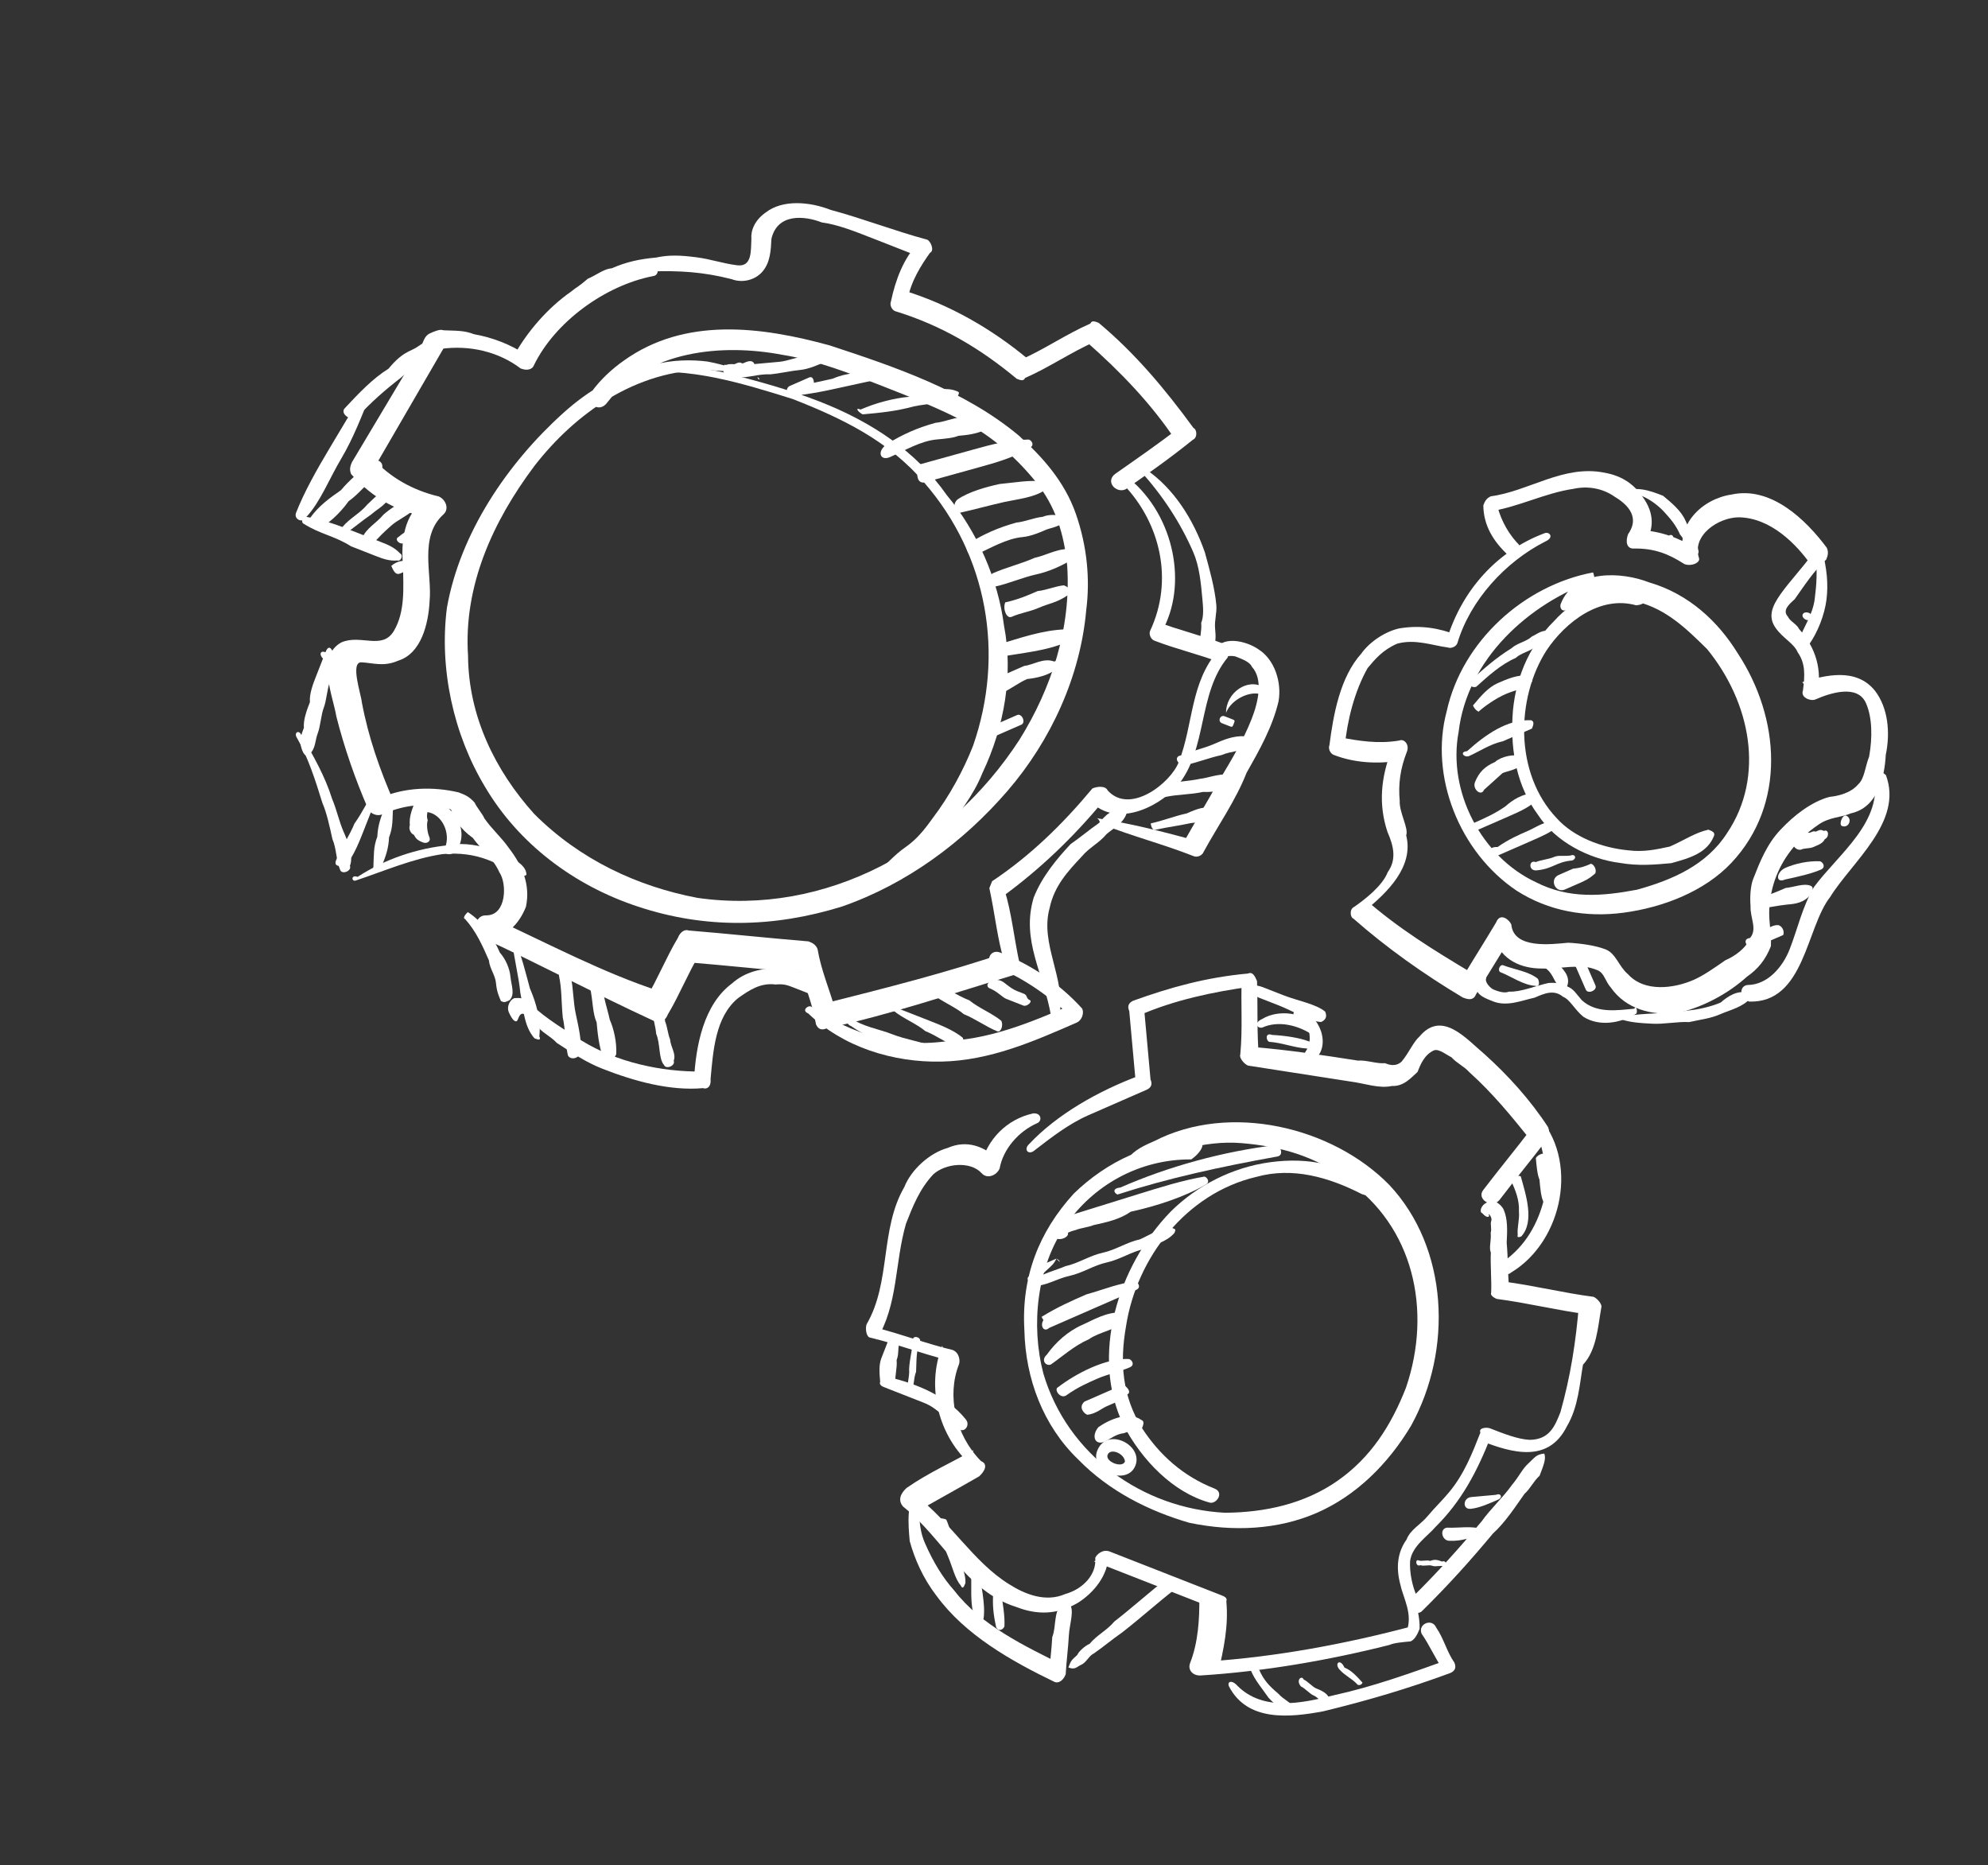 <svg width="113" height="106" viewBox="0 0 113 106" fill="none" xmlns="http://www.w3.org/2000/svg">
<rect x="0" y="0" width="113" height="106" fill="#333333" stroke="none"/>
<path d="M45.943 57.598C47.924 59.51 50.762 60.394 53.514 60.334C56.267 60.275 58.736 59.195 61.206 58.115C61.48 57.995 61.635 57.601 61.515 57.326C60.246 55.92 58.626 54.831 56.851 54.136C56.259 53.904 55.95 54.693 56.542 54.925C58.12 55.542 59.543 56.554 60.889 57.764C60.966 57.566 61.043 57.369 61.198 56.975C59.002 57.935 56.533 59.014 53.977 59.151C51.071 59.605 48.43 58.798 46.098 57.203C45.901 57.126 45.549 57.443 45.943 57.598Z" fill="white"/>
<path d="M48.389 58.323C49.1 58.829 49.889 59.138 50.678 59.447C51.467 59.756 52.333 59.867 53.078 59.705C53.276 59.782 53.156 59.507 53.156 59.507C52.367 59.198 51.501 59.087 50.712 58.778C49.923 58.469 49.057 58.358 48.346 57.851C48.149 57.774 47.994 58.169 48.389 58.323Z" fill="white"/>
<path d="M50.783 57.436C51.297 57.865 52.086 58.174 52.6 58.603C53.192 58.834 53.904 59.34 54.495 59.572C54.693 59.649 54.847 59.255 54.727 58.98C54.212 58.551 53.424 58.243 52.832 58.011C52.043 57.702 51.452 57.471 50.663 57.162C50.74 56.965 50.586 57.359 50.783 57.436Z" fill="white"/>
<path d="M52.977 56.477C53.491 56.906 54.28 57.215 54.794 57.643C55.386 57.875 56.097 58.381 56.689 58.613C56.886 58.69 57.041 58.295 56.921 58.021C56.406 57.592 55.618 57.283 55.103 56.855C54.314 56.546 53.8 56.117 53.011 55.808C52.934 56.005 52.78 56.4 52.977 56.477Z" fill="white"/>
<path d="M56.278 56.181C56.672 56.336 56.989 56.687 57.187 56.764C57.384 56.842 57.581 56.919 57.581 56.919C57.778 56.996 57.975 57.073 58.172 57.151C58.37 57.228 58.721 56.91 58.524 56.833C58.327 56.756 58.404 56.559 58.207 56.482C58.01 56.404 57.813 56.327 57.813 56.327C57.418 56.173 57.101 55.821 56.904 55.744C56.312 55.512 55.883 56.027 56.278 56.181Z" fill="white"/>
<path d="M21.39 44.793C20.884 45.505 20.653 46.096 20.147 46.808C19.915 47.4 19.332 48.308 19.1 48.9C18.946 49.294 19.417 49.252 19.692 49.132C20.121 48.617 20.43 47.828 20.738 47.039C21.047 46.251 21.279 45.659 21.588 44.87C21.588 44.87 21.588 44.87 21.39 44.793Z" fill="white"/>
<path d="M43.045 21.43C42.256 21.122 41.27 20.736 40.207 20.547C39.341 20.435 38.2 20.443 37.18 20.726C35.216 21.095 33.416 22.209 32.009 23.478C28.845 26.332 26.16 30.285 25.404 34.537C24.958 38.001 25.772 41.731 27.563 44.707C29.475 47.957 32.638 50.333 36.265 51.526C40.089 52.795 43.982 52.728 47.866 51.519C51.554 50.234 54.761 47.851 57.257 44.962C59.753 42.073 61.417 38.403 61.743 34.665C61.967 32.933 61.795 31.046 61.153 29.203C60.51 27.359 59.241 25.953 57.895 24.743C54.809 22.17 50.788 20.823 47.161 19.631C43.26 18.558 38.93 18 35.448 20.503C34.822 20.94 34.119 21.575 33.613 22.286C33.184 22.8 34.016 23.581 34.522 22.869C36.82 19.903 41.065 19.518 44.451 20.162C46.381 20.462 48.353 21.234 50.127 21.929C51.705 22.547 53.48 23.242 54.98 24.057C56.48 24.872 57.827 26.081 58.898 27.41C59.97 28.739 60.492 30.309 60.663 32.195C60.886 35.693 59.77 39.123 57.943 42.047C53.938 48.211 46.966 52.077 39.644 51.029C36.257 50.385 32.981 48.876 30.367 46.26C28.146 43.798 26.63 40.703 26.604 37.282C26.339 33.311 28.004 29.642 30.379 26.478C32.678 23.512 36.16 21.009 40.25 21.018C41.116 21.13 42.059 21.044 43.045 21.43C43.165 21.705 43.242 21.508 43.045 21.43Z" fill="white"/>
<path d="M36.082 21.209C39.186 20.833 42.221 21.794 45.059 22.678C47.82 23.759 50.504 25.037 52.527 27.421C56.136 31.563 57.121 37.179 55.31 42.384C54.77 43.764 53.955 45.265 53.02 46.491C52.514 47.202 52.085 47.717 51.459 48.154C50.833 48.591 50.404 49.105 49.701 49.74C49.35 50.057 49.864 50.486 50.138 50.366C51.433 49.963 52.642 48.617 53.5 47.588C54.435 46.362 55.37 45.136 55.833 43.953C57.111 41.27 57.601 38.277 57.07 35.568C56.736 32.935 55.536 30.191 53.83 28.158C52.081 25.654 49.552 23.982 46.594 22.824C44.819 22.129 42.967 21.631 41.312 21.211C39.658 20.79 37.848 20.764 36.082 21.209C35.885 21.132 35.765 20.858 36.082 21.209Z" fill="white"/>
<path d="M42.213 20.657C41.938 20.777 41.544 20.622 41.27 20.742C41.072 20.665 41.192 20.94 41.115 21.137C41.235 21.411 41.707 21.368 41.904 21.446C42.573 21.48 43.121 21.24 43.79 21.275C44.262 21.232 45.008 21.069 45.48 21.026C45.951 20.983 46.5 20.744 47.049 20.503C47.126 20.306 47.203 20.109 47.006 20.032C46.534 20.075 46.26 20.195 45.788 20.237C45.317 20.28 44.768 20.52 44.296 20.563C43.825 20.606 43.353 20.648 42.882 20.691C42.761 20.417 42.487 20.537 42.213 20.657C42.016 20.58 42.016 20.58 41.741 20.7L41.467 20.82C41.389 21.017 41.587 21.094 41.587 21.094L41.784 21.171L42.058 21.051C42.607 20.811 42.487 20.537 42.213 20.657Z" fill="white"/>
<path d="M45.992 21.454C45.718 21.574 45.443 21.694 44.895 21.934C44.62 22.054 44.663 22.526 45.135 22.483C46.078 22.398 46.824 22.235 47.57 22.072C48.316 21.909 49.062 21.747 49.808 21.584C50.082 21.464 49.962 21.189 49.765 21.112C48.822 21.198 48.153 21.163 47.33 21.523C46.584 21.686 45.838 21.849 45.092 22.012C45.212 22.286 45.409 22.363 45.332 22.56C45.606 22.44 45.88 22.32 46.232 22.003C46.309 21.806 46.267 21.334 45.992 21.454Z" fill="white"/>
<path d="M49.039 23.549C49.983 23.464 50.926 23.378 51.946 23.096C52.692 22.933 53.833 22.924 54.459 22.487C54.536 22.29 54.536 22.29 54.339 22.213C53.55 21.904 52.452 22.384 51.706 22.547C50.763 22.632 49.743 22.915 48.919 23.275C48.525 23.121 48.842 23.472 49.039 23.549Z" fill="white"/>
<path d="M50.589 25.977C51.413 25.617 52.313 25.06 53.256 24.975C53.728 24.932 54.199 24.889 54.474 24.769C54.945 24.726 55.417 24.684 55.966 24.444C56.24 24.324 56.197 23.852 56 23.775C55.606 23.62 54.937 23.586 54.663 23.706C54.191 23.749 53.642 23.989 53.171 24.031C52.15 24.314 51.327 24.674 50.426 25.231C49.8 25.669 50.041 26.217 50.589 25.977Z" fill="white"/>
<path d="M52.524 27.424C53.545 27.141 54.565 26.858 55.586 26.575C56.606 26.293 57.627 26.01 58.527 25.453C58.801 25.333 58.681 25.058 58.484 24.981C57.344 24.989 56.323 25.272 55.303 25.555C54.282 25.838 53.262 26.12 52.242 26.403C52.087 26.798 52.053 27.466 52.524 27.424Z" fill="white"/>
<path d="M54.584 29.136C55.33 28.974 56.351 28.691 57.097 28.528C57.843 28.365 58.786 28.28 59.412 27.843C59.687 27.723 59.566 27.448 59.369 27.371C58.503 27.259 57.757 27.422 56.814 27.508C56.068 27.67 55.048 27.953 54.422 28.39C54.07 28.707 54.31 29.256 54.584 29.136Z" fill="white"/>
<path d="M55.468 31.525C56.291 31.165 57.191 30.608 58.135 30.522C58.606 30.479 59.155 30.239 59.429 30.119C59.704 29.999 60.175 29.957 60.527 29.639C60.604 29.442 60.604 29.442 60.407 29.365C60.013 29.211 59.541 29.253 59.267 29.373C58.795 29.416 58.246 29.656 57.775 29.699C56.754 29.982 55.931 30.342 55.03 30.899C54.756 31.019 55.116 31.842 55.468 31.525Z" fill="white"/>
<path d="M56.58 33.333C57.326 33.17 58.15 32.81 58.895 32.647C59.642 32.484 60.465 32.124 61.091 31.687C61.168 31.49 61.245 31.293 61.048 31.216C60.182 31.104 59.556 31.541 58.81 31.704C57.987 32.064 57.241 32.227 56.417 32.587C55.791 33.024 56.229 33.65 56.58 33.333Z" fill="white"/>
<path d="M57.498 35.058C58.047 34.818 58.519 34.775 59.067 34.535C59.616 34.295 60.088 34.252 60.714 33.815C60.988 33.695 60.868 33.421 60.474 33.266C60.002 33.309 59.453 33.549 58.982 33.592C58.433 33.832 57.884 34.072 57.138 34.235C56.984 34.629 57.224 35.178 57.498 35.058Z" fill="white"/>
<path d="M57.319 37.253C58.537 37.048 59.952 36.919 61.127 36.242C61.401 36.122 61.281 35.848 61.084 35.771C59.746 35.702 58.452 36.105 57.157 36.507C56.685 36.55 56.574 37.416 57.319 37.253Z" fill="white"/>
<path d="M56.94 39.388C57.488 39.148 57.84 38.83 58.389 38.59C58.86 38.548 59.606 38.385 59.958 38.068C60.232 37.948 60.19 37.476 59.915 37.596C59.324 37.364 58.698 37.801 58.226 37.844C57.677 38.084 57.128 38.324 56.58 38.564C56.228 38.881 56.665 39.508 56.94 39.388Z" fill="white"/>
<path d="M56.406 41.907C56.681 41.787 56.955 41.667 57.23 41.547C57.504 41.427 57.778 41.307 58.053 41.187C58.327 41.067 58.087 40.519 57.813 40.639C57.538 40.759 57.264 40.879 56.99 40.999C56.715 41.119 56.441 41.239 56.166 41.358C55.695 41.401 55.935 41.95 56.406 41.907Z" fill="white"/>
<path d="M32.626 16.678C33.097 16.635 33.294 16.712 33.646 16.395C33.92 16.275 34.469 16.035 34.744 15.915C35.49 15.752 36.236 15.589 36.982 15.427C38.594 15.375 39.931 15.444 41.586 15.865C42.178 16.096 42.924 15.934 43.353 15.419C43.782 14.905 43.816 14.236 43.85 13.567C44.194 12.11 45.728 12.256 46.715 12.642C47.581 12.753 48.566 13.139 49.552 13.525C50.341 13.834 51.327 14.22 52.313 14.607C52.193 14.332 52.073 14.058 52.151 13.86C51.37 14.692 50.907 15.875 50.641 17.136C50.563 17.333 50.684 17.607 50.881 17.684C53.522 18.491 55.733 19.812 57.791 21.527C57.988 21.604 58.185 21.682 58.263 21.484C59.635 20.884 60.887 20.01 62.259 19.41C62.062 19.333 61.864 19.256 61.787 19.453C63.648 21.091 65.431 22.926 66.862 25.079C66.939 24.882 66.819 24.607 66.897 24.41C65.919 25.164 64.667 26.039 63.415 26.913C62.789 27.35 63.423 28.053 63.972 27.814C65.224 26.939 66.476 26.065 67.805 24.993C68.08 24.873 68.037 24.402 67.84 24.325C66.211 22.095 64.505 20.062 62.448 18.347C62.25 18.27 62.053 18.192 61.976 18.39C60.604 18.99 59.352 19.864 57.98 20.464C58.177 20.541 58.374 20.618 58.451 20.421C56.394 18.706 53.985 17.308 51.344 16.501C51.464 16.776 51.661 16.853 51.584 17.05C51.773 15.987 52.356 15.078 52.862 14.367C53.136 14.246 52.897 13.698 52.699 13.62C50.847 13.123 49.072 12.428 47.221 11.93C46.037 11.467 44.502 11.321 43.525 12.075C42.899 12.512 42.667 13.104 42.71 13.576C42.675 14.244 42.761 15.188 41.895 15.076C41.029 14.964 40.438 14.733 39.572 14.621C38.706 14.509 38.037 14.475 37.291 14.638C36.347 14.723 35.601 14.886 34.778 15.246C34.307 15.289 33.955 15.606 33.406 15.846C33.054 16.163 32.78 16.283 32.626 16.678C32.548 16.875 32.428 16.6 32.626 16.678Z" fill="white"/>
<path d="M63.855 27.533C65.955 29.72 66.727 32.978 65.371 35.859C65.294 36.056 65.414 36.331 65.611 36.408C66.794 36.871 68.252 37.215 69.435 37.678C69.315 37.403 69.392 37.206 69.272 36.932C67.634 38.792 67.848 41.15 66.999 43.319C66.536 44.502 64.229 46.328 62.96 44.922C62.84 44.648 62.368 44.69 62.094 44.81C60.379 46.868 58.543 48.651 56.391 50.083C56.314 50.28 56.236 50.477 56.236 50.477C56.562 51.969 56.69 53.384 57.093 54.679C57.17 54.481 57.247 54.284 57.325 54.087C53.912 55.252 50.379 56.144 46.846 57.035C47.043 57.112 47.24 57.189 47.438 57.266C47.155 56.246 46.675 55.148 46.469 53.931C46.349 53.656 46.152 53.579 45.955 53.502C43.751 53.321 41.35 53.063 39.147 52.883C38.95 52.806 38.675 52.926 38.521 53.32C37.86 54.426 37.397 55.609 36.737 56.715C37.011 56.595 37.285 56.475 37.56 56.355C34.328 55.317 31.13 53.61 27.854 52.1C27.7 52.495 27.743 52.966 27.588 53.361C28.729 53.352 29.509 52.521 29.895 51.535C30.161 50.275 29.681 49.177 28.927 48.199C28.49 47.573 27.975 47.144 27.538 46.518C27.418 46.244 27.101 45.892 26.981 45.618C26.664 45.266 26.467 45.189 26.072 45.035C24.615 44.691 23.003 44.742 21.631 45.342C21.828 45.42 22.222 45.574 22.419 45.651C21.579 43.73 20.937 41.887 20.569 39.923C20.526 39.452 19.883 37.608 20.552 37.642C21.221 37.677 21.812 37.908 22.635 37.548C23.93 37.146 24.351 35.491 24.42 34.153C24.566 32.618 23.803 30.5 25.209 29.232C25.561 28.915 25.321 28.366 24.927 28.211C23.469 27.868 22.166 27.13 21.214 26.075C21.137 26.273 21.257 26.547 21.18 26.744C22.578 24.335 23.976 21.926 25.374 19.517C25.297 19.714 25.1 19.637 25.023 19.834C26.712 19.586 28.367 20.006 29.593 20.941C29.987 21.095 30.262 20.975 30.339 20.778C31.54 18.292 34.395 16.226 37.105 15.695C37.577 15.652 37.414 14.906 36.942 14.949C35.253 15.197 33.761 15.523 32.432 16.594C31.18 17.469 29.97 18.814 29.155 20.315C29.43 20.195 29.704 20.075 29.901 20.152C28.993 19.569 28.007 19.183 26.944 18.994C26.352 18.762 25.88 18.805 25.212 18.771C25.014 18.694 24.74 18.814 24.465 18.933C24.191 19.053 24.114 19.251 23.959 19.645C22.639 21.857 21.318 24.069 19.997 26.281C19.919 26.478 19.842 26.675 19.962 26.95C21.231 28.356 22.731 29.171 24.463 29.394C24.343 29.12 24.301 28.648 24.181 28.374C22.929 29.248 22.782 30.783 22.911 32.198C22.919 33.338 23.047 34.753 22.387 35.859C21.727 36.965 20.501 36.03 19.403 36.51C17.954 37.307 18.914 39.503 19.119 40.72C19.565 42.487 20.207 44.33 20.927 45.977C21.047 46.251 21.442 46.406 21.716 46.286C23.088 45.686 24.503 45.557 25.883 46.098C25.686 46.021 25.764 45.823 25.566 45.746C25.729 46.492 26.166 47.118 26.878 47.624C27.315 48.25 28.026 48.756 28.387 49.58C28.824 50.206 28.798 52.015 27.657 52.023C26.988 51.989 26.877 52.855 27.391 53.284C30.666 54.793 33.864 56.5 37.139 58.01C37.534 58.164 37.808 58.044 37.963 57.65C38.623 56.544 39.086 55.361 39.747 54.255C39.472 54.375 39.395 54.572 39.121 54.692C41.324 54.873 43.725 55.13 45.929 55.311C45.732 55.234 45.534 55.156 45.414 54.882C45.697 55.903 46.177 57 46.383 58.218C46.503 58.492 46.7 58.569 46.974 58.449C50.704 57.636 54.117 56.47 57.727 55.382C58.002 55.262 58.079 55.065 57.959 54.79C57.633 53.298 57.505 51.883 57.102 50.589C57.025 50.786 56.948 50.983 56.948 50.983C59.178 49.354 61.013 47.571 62.728 45.514C62.531 45.436 62.257 45.556 61.862 45.402C63.251 47.083 65.721 46.003 66.93 44.657C68.645 42.599 68.071 39.418 69.787 37.361C69.864 37.163 69.821 36.692 69.624 36.615C68.441 36.151 66.983 35.808 65.8 35.345C65.92 35.619 66.04 35.894 66.04 35.894C67.515 33.287 66.779 29.36 64.207 27.216C63.889 26.864 63.461 27.379 63.855 27.533Z" fill="white"/>
<path d="M24.703 19.484C24.112 19.252 23.957 19.647 23.408 19.887C22.86 20.127 22.508 20.444 22.079 20.958C21.179 21.515 20.398 22.347 19.618 23.179C19.266 23.496 19.978 24.002 20.329 23.685C21.11 22.853 21.813 22.219 22.791 21.464C23.142 21.147 23.494 20.83 24.043 20.59C24.197 20.195 24.669 20.153 24.703 19.484Z" fill="white"/>
<path d="M21.136 26.274C20.51 26.711 19.806 27.346 19.378 27.86C18.752 28.297 18.126 28.735 17.62 29.446C17.542 29.643 17.585 30.115 18.057 30.072C18.606 29.832 19.309 29.198 19.815 28.486C20.441 28.049 20.947 27.337 21.573 26.9C22.002 26.386 21.487 25.957 21.136 26.274Z" fill="white"/>
<path d="M20.67 22.232C20.01 23.338 19.349 24.444 18.689 25.55C18.028 26.656 17.291 27.959 16.828 29.142C16.673 29.537 17.265 29.768 17.419 29.374C18.2 28.542 18.74 27.162 19.401 26.056C20.061 24.95 20.601 23.57 21.065 22.386C21.142 22.189 20.825 21.837 20.67 22.232Z" fill="white"/>
<path d="M17.266 29.769C18.175 30.352 19.041 30.464 19.95 31.047C20.344 31.202 20.739 31.356 21.33 31.588C21.725 31.742 22.119 31.897 22.591 31.854C22.788 31.931 22.942 31.537 22.745 31.459C22.428 31.108 22.034 30.953 21.639 30.799C21.245 30.645 20.85 30.49 20.259 30.259C19.273 29.872 18.484 29.564 17.421 29.375C17.224 29.297 17.069 29.692 17.266 29.769Z" fill="white"/>
<path d="M22.756 32.59C23.03 32.47 23.305 32.35 23.502 32.428C23.699 32.505 23.819 32.779 24.016 32.856C24.213 32.934 24.213 32.934 24.291 32.736C24.445 32.342 23.854 32.11 23.459 31.956C23.065 31.802 22.593 31.844 22.241 32.161C22.361 32.436 22.482 32.71 22.756 32.59Z" fill="white"/>
<path d="M18.5 37.069L18.191 37.858C18.114 38.056 18.036 38.253 17.959 38.45C17.805 38.844 17.573 39.436 17.616 39.907C17.462 40.302 17.23 40.893 17.273 41.365C17.118 41.759 16.964 42.154 17.204 42.703C17.324 42.977 17.521 43.054 17.598 42.857C17.95 42.54 17.907 42.068 18.061 41.674C18.216 41.279 18.25 40.611 18.405 40.216C18.559 39.822 18.594 39.153 18.748 38.759C18.902 38.364 19.057 37.97 19.014 37.498C18.971 37.027 18.731 36.478 18.5 37.069C18.105 36.915 18.148 37.387 18.543 37.541C18.62 37.344 18.774 36.95 18.5 37.069Z" fill="white"/>
<path d="M16.846 41.88C17.523 43.055 17.926 44.35 18.329 45.645C18.569 46.194 18.731 46.94 18.894 47.686C19.134 48.234 19.1 48.903 19.34 49.452C19.46 49.726 20.009 49.486 19.889 49.212C20.12 48.62 19.76 47.797 19.52 47.248C19.28 46.7 19.117 45.954 18.878 45.405C18.475 44.11 17.798 42.935 17.12 41.76C17 41.486 16.726 41.606 16.846 41.88Z" fill="white"/>
<path d="M20.249 50.034C21.818 49.511 23.465 48.791 25.154 48.542C26.097 48.457 26.963 48.569 27.752 48.877C28.146 49.032 28.541 49.186 28.858 49.538C29.252 49.692 29.372 49.967 29.647 49.847L29.921 49.727C29.955 49.058 28.772 48.595 28.181 48.363C27.392 48.054 26.329 47.865 25.583 48.028C23.696 48.199 21.852 48.842 20.326 49.836C19.932 49.682 19.974 50.154 20.249 50.034Z" fill="white"/>
<path d="M26.436 52.232C27.07 52.936 27.43 53.759 27.791 54.582C27.833 55.054 28.15 55.405 28.193 55.877C28.236 56.349 28.356 56.623 28.476 56.897C28.673 56.975 28.673 56.975 28.948 56.855C29.299 56.537 29.059 55.989 29.016 55.517C28.974 55.045 28.734 54.496 28.416 54.145C28.056 53.322 27.499 52.421 26.591 51.838C26.591 51.838 26.239 52.155 26.436 52.232Z" fill="white"/>
<path d="M37.05 57.071C37.128 56.874 37.05 57.071 37.05 57.071C37.17 57.345 37.093 57.542 37.093 57.542C37.136 58.014 37.256 58.289 37.299 58.76C37.539 59.309 37.427 60.175 37.744 60.527C37.864 60.801 38.413 60.561 38.293 60.287C38.447 59.892 38.13 59.541 38.087 59.069C37.968 58.795 37.925 58.323 37.805 58.049C37.762 57.577 37.599 56.831 37.085 56.402C36.493 56.17 36.184 56.959 36.579 57.114C37.17 57.345 37.248 57.148 37.05 57.071Z" fill="white"/>
<path d="M29.431 57.947C29.509 57.75 29.586 57.553 29.783 57.63C29.783 57.63 29.903 57.904 30.1 57.981C30.297 58.059 30.417 58.333 30.615 58.41C30.932 58.762 31.326 58.916 31.643 59.268C32.552 59.851 33.264 60.357 34.25 60.743C36.025 61.438 38.074 62.013 39.96 61.842C40.157 61.919 40.432 61.799 40.389 61.328C40.535 59.793 40.638 57.786 41.968 56.715C42.594 56.278 43.22 55.84 44.086 55.952C44.557 55.909 44.755 55.986 45.149 56.141C45.543 56.295 45.938 56.45 46.135 56.527C46.529 56.681 46.684 56.287 46.564 56.013C46.127 55.387 45.141 55.001 44.197 55.086C43.331 54.974 42.311 55.257 41.608 55.892C40.004 57.083 39.549 59.407 39.446 61.413C39.523 61.216 39.797 61.096 39.875 60.899C37.594 60.916 35.073 60.383 33.058 59.14C32.149 58.556 31.043 57.896 30.212 57.115C29.895 56.764 29.698 56.687 29.226 56.729C28.951 56.849 28.797 57.244 28.917 57.518C29.157 58.067 29.354 58.144 29.431 57.947Z" fill="white"/>
<path d="M60.22 57.73C60.597 55.603 59.089 53.648 59.664 51.599C59.93 50.338 60.71 49.507 61.491 48.675C61.919 48.161 62.468 47.921 62.897 47.406C63.249 47.089 63.798 46.849 64.029 46.258C64.106 46.06 63.909 45.983 63.909 45.983C63.24 45.949 62.889 46.266 62.46 46.78C61.834 47.218 61.482 47.535 60.856 47.972C60.076 48.803 59.218 49.832 58.755 51.016C58.026 53.459 59.337 55.337 59.748 57.772C59.671 57.97 60.143 57.927 60.22 57.73Z" fill="white"/>
<path d="M62.658 46.853C64.433 47.548 66.087 47.968 67.862 48.663C68.059 48.74 68.334 48.62 68.411 48.423C69.226 46.923 70.238 45.5 70.856 43.922C71.593 42.619 72.331 41.316 72.674 39.858C72.863 38.795 72.46 37.5 71.552 36.917C70.84 36.411 69.382 36.068 68.996 37.054C68.919 37.251 69.039 37.525 69.314 37.405C69.588 37.285 70.059 37.242 70.257 37.32C70.651 37.474 71.046 37.629 71.165 37.903C71.8 38.606 71.534 39.867 71.148 40.852C70.684 42.036 70.024 43.142 69.364 44.248C68.626 45.551 67.966 46.657 67.228 47.96C67.502 47.84 67.502 47.84 67.777 47.72C65.925 47.222 64.27 46.802 62.341 46.501C62.538 46.579 62.461 46.776 62.658 46.853Z" fill="white"/>
<path d="M64.833 26.777C66.102 28.184 67.096 29.71 67.816 31.357C68.176 32.18 68.261 33.123 68.347 34.066C68.39 34.538 68.433 35.01 68.278 35.404C68.321 35.876 68.166 36.27 68.209 36.742C68.329 37.016 68.526 37.093 68.801 36.973C69.152 36.656 69.11 36.184 69.067 35.713C69.024 35.241 69.178 34.847 69.136 34.375C69.05 33.432 68.767 32.412 68.485 31.391C67.842 29.547 66.728 27.747 65.107 26.657C64.79 26.306 64.713 26.503 64.833 26.777Z" fill="white"/>
<path d="M21.867 45.896C21.636 46.487 21.481 46.882 21.447 47.551C21.215 48.142 21.258 48.614 21.223 49.283C21.146 49.48 21.618 49.437 21.695 49.24C21.927 48.648 22.081 48.254 22.116 47.585C22.347 46.994 22.304 46.522 22.339 45.853C22.339 45.853 21.944 45.699 21.867 45.896Z" fill="white"/>
<path d="M23.56 45.643C23.406 46.037 23.251 46.431 23.294 46.903C23.217 47.1 23.337 47.375 23.534 47.452C23.654 47.726 23.851 47.803 24.048 47.881C24.246 47.958 24.52 47.838 24.4 47.563C24.28 47.289 24.237 46.818 24.314 46.62C24.194 46.346 24.349 45.952 24.426 45.754C24.306 45.48 23.715 45.248 23.56 45.643Z" fill="white"/>
<path d="M24.271 46.149C25.137 46.261 25.617 47.358 25.308 48.147C25.153 48.542 25.548 48.696 25.899 48.379C26.757 47.35 25.84 45.627 24.502 45.558C24.228 45.678 24.073 46.072 24.271 46.149Z" fill="white"/>
<path d="M29.121 53.513C29.206 54.457 29.489 55.477 29.575 56.42C29.738 57.166 29.746 58.307 30.38 59.01C30.577 59.087 30.775 59.164 30.655 58.89C30.766 58.024 30.483 57.003 30.123 56.18C29.841 55.16 29.678 54.414 29.318 53.591C29.472 53.196 29.198 53.316 29.121 53.513Z" fill="white"/>
<path d="M31.773 55.453C31.935 56.199 31.901 56.868 31.986 57.811C32.149 58.557 32.115 59.226 32.278 59.972C32.398 60.246 32.869 60.203 33.024 59.809C33.058 59.14 32.895 58.394 32.733 57.648C32.57 56.902 32.604 56.233 32.441 55.487C32.279 54.741 31.73 54.981 31.773 55.453Z" fill="white"/>
<path d="M33.545 56.148C33.708 56.895 33.674 57.563 33.914 58.112C33.956 58.584 34.042 59.527 34.282 60.076C34.402 60.35 34.874 60.307 35.028 59.913C35.062 59.244 34.9 58.498 34.66 57.949C34.497 57.203 34.257 56.654 34.291 55.986C34.249 55.514 33.503 55.677 33.545 56.148Z" fill="white"/>
<path d="M65.727 47.148C66.473 46.985 66.945 46.942 67.691 46.779C68.162 46.736 68.908 46.574 69.26 46.256C69.337 46.059 69.414 45.862 69.14 45.982C68.548 45.75 67.999 45.99 67.451 46.23C66.705 46.393 66.156 46.633 65.41 46.796C65.41 46.796 65.453 47.267 65.727 47.148Z" fill="white"/>
<path d="M66.225 45.298C66.971 45.135 67.639 45.17 68.385 45.007C69.054 45.041 69.8 44.879 70.152 44.561C70.426 44.441 70.109 44.09 70.109 44.09C69.518 43.858 68.694 44.218 68.223 44.261C67.477 44.424 66.808 44.389 66.259 44.629C65.59 44.595 65.753 45.341 66.225 45.298Z" fill="white"/>
<path d="M67.39 43.479C68.136 43.316 68.685 43.077 69.431 42.914C69.98 42.674 70.649 42.708 71.001 42.391C71.275 42.271 71.232 41.799 70.76 41.842C70.092 41.808 69.543 42.048 68.994 42.288C68.445 42.528 67.699 42.691 67.15 42.931C66.679 42.973 66.919 43.522 67.39 43.479Z" fill="white"/>
<path d="M69.457 41.103C69.654 41.18 69.654 41.18 69.851 41.257C70.048 41.335 70.048 41.335 70.126 41.137C70.203 40.94 70.203 40.94 70.006 40.863C69.808 40.786 69.808 40.786 69.611 40.709C69.414 40.631 69.337 40.829 69.337 40.829C69.337 40.829 69.26 41.026 69.457 41.103Z" fill="white"/>
<path d="M69.691 40.507C70 39.718 71.097 39.238 71.689 39.47C71.886 39.547 72.04 39.153 71.843 39.075C70.934 38.492 69.682 39.367 69.691 40.507C69.691 40.507 69.494 40.43 69.691 40.507Z" fill="white"/>
<path d="M19.512 30.418C20.138 29.98 20.489 29.663 21.116 29.226C21.467 28.909 22.016 28.669 22.247 28.077C22.325 27.88 22.128 27.803 22.128 27.803C21.656 27.846 21.227 28.36 20.875 28.677C20.447 29.192 19.898 29.432 19.469 29.946C19.117 30.263 19.237 30.538 19.512 30.418Z" fill="white"/>
<path d="M21.093 31.032C21.521 30.517 21.873 30.2 22.225 29.883C22.576 29.566 23.125 29.326 23.477 29.009C23.751 28.889 23.434 28.537 23.237 28.46C22.765 28.503 22.139 28.94 21.788 29.257C21.359 29.771 20.81 30.012 20.578 30.603C20.501 30.8 21.015 31.229 21.093 31.032Z" fill="white"/>
<path d="M22.978 30.865C23.329 30.548 23.878 30.308 24.23 29.991C24.504 29.871 24.187 29.519 23.913 29.639C23.561 29.956 23.012 30.196 22.661 30.513C22.386 30.633 22.703 30.985 22.978 30.865Z" fill="white"/>
<path d="M68.099 64.907C65.423 64.769 62.877 66.047 61.041 67.83C59.051 70.007 58.048 72.571 58.227 75.598C58.287 78.35 59.289 81.017 61.27 82.93C63.053 84.765 65.342 85.888 67.588 86.541C70.109 87.073 72.664 86.936 74.86 85.976C77.055 85.016 78.89 83.233 80.211 81.021C82.579 76.717 82.34 70.938 78.971 67.345C75.722 64.026 69.891 62.653 65.621 64.847C65.072 65.087 64.523 65.327 64.094 65.841C63.82 65.961 64.06 66.51 64.334 66.39C66.255 65.55 68.373 64.787 70.577 64.968C72.78 65.148 74.829 65.723 76.57 67.087C80.325 69.694 81.421 74.445 79.92 78.86C79.071 81.029 77.904 82.847 76.026 84.159C74.148 85.47 71.91 85.958 69.629 85.975C64.948 85.734 60.678 82.698 59.307 78.067C58.579 75.281 58.948 72.014 60.544 69.682C62.139 67.35 64.763 65.876 67.713 65.893C68.339 65.456 68.57 64.865 68.099 64.907Z" fill="white"/>
<path d="M77.952 67.622C76.486 66.139 74.36 65.761 72.199 66.052C70.038 66.343 68.04 67.38 66.556 68.846C63.512 71.975 61.976 77.06 63.853 80.979C64.89 82.977 66.673 84.812 68.722 85.387C69.117 85.541 69.623 84.83 69.031 84.598C67.257 83.903 65.911 82.694 64.916 81.168C63.802 79.367 63.631 77.48 64.008 75.354C64.609 71.495 67.414 67.817 71.419 66.884C73.459 66.318 75.509 66.893 77.403 67.862C77.995 68.094 78.149 67.7 77.952 67.622Z" fill="white"/>
<path d="M63.519 67.888C66.383 66.963 69.367 66.312 72.548 65.738C73.02 65.695 72.78 65.147 72.583 65.069C69.479 65.446 66.418 66.294 63.673 67.494C63.202 67.537 63.322 67.811 63.519 67.888Z" fill="white"/>
<path d="M60.51 70.347C60.39 70.073 61.136 69.91 61.136 69.91C61.411 69.79 61.882 69.748 62.157 69.627C62.903 69.465 63.649 69.302 64.275 68.865C65.767 68.539 67.336 68.016 68.511 67.339C68.785 67.219 68.665 66.945 68.468 66.868C67.25 67.073 65.956 67.476 64.661 67.879C63.366 68.281 62.071 68.684 60.776 69.087C60.502 69.207 59.953 69.447 59.799 69.841C59.721 70.039 59.841 70.313 60.039 70.39C60.433 70.545 61.059 70.108 60.467 69.876C60.587 70.15 60.313 70.27 60.51 70.347Z" fill="white"/>
<path d="M60.044 71.532C59.77 71.652 59.496 71.772 59.221 71.892C58.947 72.012 58.792 72.407 58.518 72.527C58.244 72.647 58.561 72.998 58.758 73.075C59.427 73.11 60.053 72.673 60.799 72.51C61.545 72.347 62.171 71.91 62.917 71.747C63.663 71.584 64.289 71.147 65.035 70.984C65.584 70.745 66.33 70.582 66.759 70.067C66.836 69.87 66.836 69.87 66.639 69.793C65.97 69.758 65.344 70.196 64.795 70.436C64.049 70.598 63.423 71.036 62.677 71.198C61.931 71.361 61.305 71.798 60.559 71.961C60.01 72.201 59.264 72.364 58.638 72.801C58.835 72.878 58.835 72.878 59.032 72.956C59.067 72.287 59.813 72.124 60.044 71.532C60.362 71.884 60.242 71.609 60.044 71.532Z" fill="white"/>
<path d="M60.303 74.361C60.028 74.481 59.677 74.798 59.402 74.918C59.05 75.235 59.291 75.784 59.642 75.467C60.465 75.107 61.289 74.747 62.112 74.387C62.935 74.027 63.758 73.667 64.582 73.307C64.856 73.187 64.736 72.912 64.539 72.835C63.596 72.921 62.772 73.281 61.752 73.564C60.929 73.924 60.105 74.283 59.205 74.841C59.325 75.115 59.522 75.192 59.642 75.467C59.994 75.149 60.268 75.029 60.543 74.909C60.697 74.515 60.654 74.043 60.303 74.361Z" fill="white"/>
<path d="M59.736 77.547C60.362 77.11 61.065 76.476 61.889 76.116C62.514 75.678 63.458 75.593 63.886 75.079C64.161 74.959 64.041 74.684 63.844 74.607C62.978 74.495 62.077 75.052 61.529 75.292C60.705 75.652 60.002 76.287 59.496 76.998C59.144 77.316 59.462 77.667 59.736 77.547Z" fill="white"/>
<path d="M60.656 79.268C61.282 78.831 61.831 78.591 62.38 78.351C62.929 78.111 63.675 77.948 64.224 77.708C64.498 77.588 64.378 77.314 64.181 77.237C62.843 77.168 61.12 78.085 60.142 78.839C59.867 78.959 60.305 79.585 60.656 79.268Z" fill="white"/>
<path d="M61.801 80.406C62.273 80.363 62.625 80.046 62.899 79.926C63.173 79.806 63.173 79.806 63.448 79.686C63.722 79.566 63.8 79.368 64.074 79.249C64.348 79.129 64.031 78.777 63.834 78.7C63.56 78.82 63.362 78.743 63.285 78.94C63.011 79.06 63.011 79.06 62.736 79.18C62.462 79.3 61.913 79.54 61.639 79.66C61.287 79.977 61.604 80.328 61.801 80.406Z" fill="white"/>
<path d="M62.796 81.931C63.07 81.811 63.422 81.494 63.894 81.451C64.168 81.331 64.64 81.289 64.914 81.169C64.991 80.971 65.068 80.774 64.871 80.697C64.16 80.191 63.062 80.671 62.436 81.108C62.007 81.623 62.247 82.171 62.796 81.931Z" fill="white"/>
<path d="M63.945 83.064C63.791 83.459 62.805 83.073 62.959 82.678C63.114 82.284 63.903 82.593 63.945 83.064C63.791 83.459 64.382 83.69 64.537 83.296C65 82.113 62.908 81.066 62.368 82.447C61.904 83.63 64.074 84.479 64.537 83.296C64.494 82.824 64.1 82.67 63.945 83.064Z" fill="white"/>
<path d="M58.819 65.368C59.797 64.613 60.775 63.859 61.872 63.379C62.97 62.899 64.067 62.419 65.165 61.939C65.439 61.819 65.517 61.622 65.397 61.348C65.268 59.933 65.14 58.518 65.012 57.103C64.934 57.3 64.857 57.498 64.78 57.695C66.701 56.855 68.939 56.367 71.1 56.075C70.903 55.998 70.783 55.724 70.585 55.647C70.516 56.984 70.645 58.399 70.499 59.934C70.422 60.131 70.739 60.483 70.936 60.56C72.865 60.86 74.794 61.161 76.724 61.461C77.59 61.573 78.378 61.882 79.124 61.719C79.793 61.754 80.222 61.239 80.574 60.922C80.728 60.528 80.96 59.936 81.508 59.696C81.783 59.576 82.297 60.005 82.495 60.082C82.812 60.434 83.206 60.588 83.523 60.94C84.869 62.149 85.941 63.478 87.012 64.808C87.09 64.61 86.969 64.336 87.047 64.139C86.112 65.365 85.254 66.393 84.319 67.619C83.891 68.134 84.799 68.717 85.228 68.203C86.163 66.977 87.021 65.948 87.956 64.722C88.033 64.525 88.11 64.328 87.99 64.053C86.996 62.527 85.727 61.12 84.381 59.911C83.352 59.053 81.963 57.372 80.677 58.916C80.325 59.233 80.094 59.824 79.665 60.339C79.313 60.656 78.919 60.501 78.722 60.424C78.25 60.467 77.658 60.235 77.187 60.278C75.258 59.978 73.328 59.677 71.125 59.497C71.245 59.771 71.442 59.848 71.562 60.123C71.434 58.708 71.502 57.37 71.451 55.758C71.331 55.484 71.211 55.209 70.937 55.329C68.579 55.543 66.538 56.109 64.42 56.871C64.146 56.992 64.068 57.189 64.188 57.463C64.317 58.878 64.445 60.293 64.573 61.708C64.651 61.51 64.728 61.313 64.805 61.116C62.413 61.999 60.063 63.353 58.502 65.016C58.15 65.333 58.468 65.685 58.819 65.368Z" fill="white"/>
<path d="M84.647 69.105C84.527 68.831 84.844 69.183 84.767 69.38C84.69 69.577 84.81 69.851 84.733 70.049C84.775 70.52 84.621 70.915 84.741 71.189C84.707 71.858 84.792 72.801 84.758 73.47C84.68 73.667 85.075 73.822 85.075 73.822C86.807 74.045 88.462 74.465 90.194 74.689C90.074 74.414 89.876 74.337 89.757 74.062C89.576 76.266 89.275 78.195 88.701 80.245C88.392 81.033 88.083 81.822 86.943 81.831C86.274 81.796 85.485 81.487 84.696 81.178C84.499 81.101 84.027 81.144 84.147 81.418C83.684 82.602 83.221 83.785 82.363 84.814C81.934 85.328 81.583 85.645 81.154 86.159C80.725 86.674 80.176 86.914 79.945 87.505C79.439 88.217 79.327 89.083 79.61 90.103C79.772 90.849 80.33 91.75 79.944 92.736C80.021 92.539 80.218 92.616 80.295 92.419C76.488 93.43 72.561 94.166 68.591 94.431C68.711 94.706 69.105 94.86 69.225 95.135C69.568 93.677 69.834 92.417 69.706 91.002C69.783 90.805 69.586 90.727 69.389 90.65C67.22 89.801 65.248 89.029 63.078 88.179C62.684 88.025 62.332 88.342 62.255 88.539C62.341 89.483 61.56 90.314 60.54 90.597C59.442 91.077 58.259 90.614 57.35 90.03C55.336 88.787 53.981 86.437 52.044 84.996C51.889 85.391 52.009 85.665 51.855 86.059C53.03 85.382 54.479 84.585 55.654 83.908C56.005 83.591 56.16 83.196 55.765 83.042C54.299 81.558 53.811 79.32 54.506 77.545C54.583 77.348 54.54 76.876 54.146 76.722C52.688 76.379 51.308 75.838 49.653 75.418C49.773 75.692 49.893 75.967 49.816 76.164C51.06 74.149 50.846 71.791 51.498 69.545C51.884 68.559 52.27 67.573 53.05 66.741C53.754 66.107 55.169 65.978 55.803 66.682C56.12 67.033 56.669 66.793 56.823 66.399C57.012 65.336 57.87 64.307 58.968 63.827C59.242 63.707 59.199 63.235 58.727 63.278C57.236 63.604 56.103 64.752 55.76 66.21C56.035 66.09 56.309 65.97 56.781 65.927C55.949 65.147 54.963 64.761 53.865 65.241C52.845 65.523 51.79 66.475 51.404 67.461C50.006 69.87 50.657 72.854 49.259 75.263C49.182 75.461 49.224 75.932 49.422 76.01C50.879 76.353 52.26 76.893 53.914 77.314C53.794 77.039 53.674 76.765 53.554 76.49C52.628 78.857 53.356 81.644 55.217 83.282C55.294 83.085 55.251 82.613 55.328 82.416C54.153 83.093 52.781 83.693 51.529 84.567C51.178 84.885 51.023 85.279 51.34 85.63C53.595 87.423 54.915 90.442 57.753 91.325C58.936 91.788 60.077 91.78 61.252 91.103C62.152 90.546 63.01 89.517 63.001 88.377C62.727 88.497 62.452 88.617 62.178 88.737C64.347 89.586 66.319 90.358 68.488 91.207C68.291 91.13 68.368 90.933 68.171 90.856C68.18 91.996 68.111 93.334 67.647 94.517C67.493 94.911 67.81 95.263 68.282 95.22C71.78 94.998 75.433 94.381 78.966 93.49C79.24 93.37 79.712 93.328 80.184 93.285C80.458 93.165 80.612 92.77 80.69 92.573C80.724 91.904 80.484 91.356 80.519 90.687C80.278 90.138 80.116 89.392 80.15 88.723C80.262 87.857 81.162 87.3 81.591 86.785C83.075 85.32 83.967 83.622 84.739 81.65C84.465 81.77 84.19 81.89 84.19 81.89C85.965 82.585 88.014 83.16 89.061 81.068C89.721 79.962 89.79 78.624 89.979 77.561C90.759 76.729 90.828 75.392 91.017 74.329C91.094 74.131 90.777 73.78 90.58 73.703C88.848 73.479 87.193 73.059 85.461 72.835C85.658 72.913 85.778 73.187 85.778 73.187C85.693 72.244 85.727 71.575 85.641 70.632C85.676 69.963 85.71 69.294 85.47 68.746C85.35 68.471 84.836 68.042 84.484 68.359C84.21 68.479 84.055 68.874 84.253 68.951C84.57 69.303 84.647 69.105 84.647 69.105Z" fill="white"/>
<path d="M70.633 56.111C71.027 56.265 71.345 56.617 71.542 56.694C71.936 56.848 72.331 57.003 72.725 57.157C73.514 57.466 74.422 58.049 75.091 58.084C75.366 57.964 75.443 57.766 75.323 57.492C74.809 57.063 73.745 56.874 72.957 56.565C72.562 56.411 72.168 56.257 71.773 56.102C71.379 55.948 70.907 55.99 70.513 55.836C70.513 55.836 70.436 56.033 70.633 56.111Z" fill="white"/>
<path d="M73.63 57.749C74.418 58.058 74.701 59.078 74.195 59.79C74.118 59.987 74.118 59.987 74.041 60.184C74.041 60.184 74.041 60.184 74.238 60.262C74.435 60.339 74.632 60.416 74.71 60.219C75.687 59.465 75.044 57.621 73.784 57.355C73.51 57.475 73.432 57.672 73.63 57.749Z" fill="white"/>
<path d="M87.006 63.665C87.803 65.114 87.931 66.529 87.785 68.064C87.442 69.521 86.704 70.824 85.452 71.699C85.101 72.016 85.538 72.642 85.889 72.325C88.865 70.533 89.775 65.886 87.358 63.347C87.16 63.27 86.886 63.39 87.006 63.665Z" fill="white"/>
<path d="M87.776 82.612C87.305 82.655 87.227 82.852 86.876 83.169C86.524 83.487 86.37 83.881 85.941 84.395C85.435 85.107 84.732 85.741 84.226 86.453C82.939 87.996 81.73 89.342 80.246 90.808C79.894 91.125 80.452 92.025 80.88 91.511C82.364 90.045 83.573 88.699 84.86 87.156C85.563 86.522 86.146 85.613 86.653 84.901C87.004 84.584 87.159 84.19 87.51 83.873C87.742 83.281 87.896 82.886 87.776 82.612Z" fill="white"/>
<path d="M52.834 85.302C52.559 85.422 52.439 85.148 52.319 84.874C52.319 84.874 52.122 84.796 52.199 84.599C51.496 85.234 51.624 86.648 51.71 87.591C51.993 88.612 52.473 89.71 53.227 90.687C54.856 92.917 57.462 94.392 59.949 95.593C60.146 95.67 60.42 95.55 60.575 95.156C60.609 94.487 60.721 93.621 60.755 92.952C60.789 92.284 61.098 91.495 60.781 91.143C60.584 91.066 60.387 90.989 60.309 91.186C59.881 91.7 60.044 92.446 59.812 93.038C59.777 93.707 59.666 94.573 59.631 95.242C59.983 94.924 60.257 94.804 60.532 94.684C58.243 93.561 55.756 92.36 54.248 90.404C53.613 89.701 53.056 88.801 52.576 87.703C52.336 87.154 52.293 86.683 52.251 86.211C52.208 85.74 52.439 85.148 52.397 84.676C52.474 84.479 52.079 84.325 52.002 84.522C52.165 85.268 52.482 85.62 52.834 85.302C53.031 85.38 53.031 85.38 52.834 85.302Z" fill="white"/>
<path d="M60.728 94.768C61.122 94.922 61.2 94.725 61.474 94.605C61.748 94.485 61.903 94.091 62.177 93.971C62.803 93.533 63.155 93.216 63.781 92.779C64.759 92.025 65.813 91.073 66.791 90.319C67.143 90.001 66.706 89.376 66.354 89.693C65.376 90.447 64.321 91.399 63.344 92.153C62.915 92.667 62.366 92.907 61.937 93.422C61.663 93.542 61.311 93.859 61.234 94.056C60.882 94.373 60.882 94.373 60.728 94.768Z" fill="white"/>
<path d="M69.857 95.844C70.894 97.842 73.252 97.628 75.216 97.259C77.728 96.651 80.044 95.966 82.436 95.083C82.711 94.963 82.788 94.766 82.668 94.491C82.231 93.865 82.068 93.119 81.631 92.493C81.391 91.944 80.568 92.304 80.808 92.853C81.245 93.479 81.605 94.302 82.042 94.928C82.119 94.731 82.196 94.534 82.273 94.337C80.155 95.1 78.037 95.862 75.799 96.351C74.033 96.796 71.795 97.284 70.329 95.801C70.012 95.449 69.737 95.569 69.857 95.844Z" fill="white"/>
<path d="M50.803 76.552L50.88 76.355C50.957 76.157 50.562 76.003 50.485 76.2C50.331 76.594 50.254 76.792 50.099 77.186C49.945 77.581 49.988 78.052 50.03 78.524C49.953 78.721 50.15 78.798 50.348 78.875C51.136 79.184 51.728 79.416 52.517 79.725C53.306 80.034 53.743 80.659 54.454 81.166C54.772 81.517 55.2 81.003 54.883 80.651C53.812 79.322 52.037 78.627 50.579 78.284C50.776 78.361 50.699 78.558 50.896 78.635C50.854 78.164 51.008 77.769 50.965 77.298C51.12 76.903 51 76.629 51.154 76.235C50.957 76.157 50.957 76.157 50.76 76.08L50.682 76.277C50.331 76.594 50.725 76.749 50.803 76.552Z" fill="white"/>
<path d="M51.9 76.076C51.865 76.745 51.711 77.139 51.676 77.808C51.719 78.28 51.487 78.871 51.608 79.146L51.805 79.223C51.959 78.829 51.916 78.357 52.071 77.963C52.105 77.294 52.062 76.822 52.294 76.231C52.371 76.033 51.977 75.879 51.9 76.076Z" fill="white"/>
<path d="M53.238 86.6C53.478 87.149 53.641 87.895 53.881 88.444C54.121 88.993 54.283 89.739 54.6 90.091C54.721 90.365 54.798 90.168 54.875 89.971C54.909 89.302 54.472 88.676 54.429 88.204C54.189 87.655 54.027 86.909 53.787 86.361C53.392 86.206 53.118 86.326 53.238 86.6Z" fill="white"/>
<path d="M55.182 89.184C55.268 90.127 55.079 91.19 55.439 92.013C55.559 92.288 55.833 92.168 55.911 91.971C56.022 91.105 55.739 90.084 55.654 89.141C55.731 88.944 55.26 88.987 55.182 89.184Z" fill="white"/>
<path d="M56.451 90.589C56.416 91.258 56.459 91.73 56.622 92.476C56.742 92.75 57.016 92.63 57.094 92.433C57.128 91.764 56.965 91.018 56.922 90.547C57 90.349 56.528 90.392 56.451 90.589Z" fill="white"/>
<path d="M71.112 94.965C71.352 95.514 71.669 95.865 72.107 96.491C72.424 96.843 72.938 97.272 73.607 97.306C73.804 97.383 73.881 97.186 73.684 97.109C73.367 96.757 72.973 96.603 72.655 96.251C72.141 95.823 71.824 95.471 71.584 94.922C71.267 94.57 70.992 94.691 71.112 94.965Z" fill="white"/>
<path d="M73.951 95.85C74.148 95.927 74.466 96.279 74.663 96.356C74.86 96.433 75.177 96.785 75.374 96.862C75.572 96.939 75.649 96.742 75.529 96.468C75.409 96.193 75.014 96.039 74.817 95.961C74.62 95.884 74.303 95.533 74.106 95.455C73.986 95.181 73.634 95.498 73.951 95.85Z" fill="white"/>
<path d="M76.144 94.892C76.461 95.244 76.855 95.398 77.172 95.75C77.37 95.827 77.447 95.63 77.447 95.63C77.129 95.278 76.812 94.926 76.418 94.772C76.178 94.223 75.826 94.54 76.144 94.892Z" fill="white"/>
<path d="M80.744 88.954C80.941 89.031 81.216 88.912 81.413 88.989C81.61 89.066 81.884 88.946 82.082 89.023C82.279 89.1 82.236 88.629 81.962 88.749C81.764 88.671 81.567 88.594 81.293 88.714C81.096 88.637 80.821 88.757 80.624 88.68C80.427 88.603 80.469 89.074 80.744 88.954Z" fill="white"/>
<path d="M82.425 87.567C83.094 87.601 83.643 87.361 84.389 87.198C84.389 87.198 84.466 87.001 84.269 86.924C83.677 86.692 82.931 86.855 82.262 86.821C81.791 86.863 81.954 87.609 82.425 87.567Z" fill="white"/>
<path d="M83.589 85.752C84.061 85.709 84.61 85.469 85.159 85.229C85.433 85.109 85.313 84.835 85.039 84.955C84.567 84.998 84.095 85.04 83.624 85.083C83.152 85.126 83.118 85.795 83.589 85.752Z" fill="white"/>
<path d="M85.892 67.093C86.132 67.641 86.372 68.19 86.338 68.859C86.381 69.331 86.226 69.725 86.269 70.197C86.192 70.394 86.466 70.274 86.466 70.274C87.247 69.442 86.724 67.873 86.441 66.853C86.244 66.775 85.772 66.818 85.892 67.093Z" fill="white"/>
<path d="M87.299 65.823C87.342 66.295 87.385 66.766 87.505 67.041C87.547 67.512 87.59 67.984 87.71 68.258C87.83 68.533 88.105 68.413 88.182 68.216C88.336 67.821 88.019 67.469 87.976 66.998C87.933 66.526 87.891 66.055 87.771 65.78C87.925 65.386 87.376 65.626 87.299 65.823Z" fill="white"/>
<path d="M71.789 58.384C72.612 58.024 73.675 58.213 74.584 58.796C74.781 58.873 75.056 58.753 74.936 58.479C74.181 57.501 72.647 57.355 71.746 57.912C71.197 58.152 71.514 58.504 71.789 58.384Z" fill="white"/>
<path d="M72.147 59.212C72.816 59.246 73.605 59.555 74.273 59.59C74.471 59.667 74.625 59.272 74.428 59.195C73.836 58.964 72.97 58.852 72.301 58.818C71.907 58.663 71.95 59.135 72.147 59.212Z" fill="white"/>
<path d="M90.552 32.533C86.624 33.27 83.108 36.442 82.233 40.42C81.237 44.124 82.96 48.438 86.201 50.616C88.018 51.783 90.145 52.16 92.305 51.869C94.466 51.578 96.859 50.695 98.42 49.032C101.541 45.706 101.191 40.793 98.765 37.114C97.651 35.313 95.987 33.752 93.741 33.1C92.163 32.482 89.488 32.344 88.716 34.316C88.639 34.514 88.759 34.788 89.033 34.668C89.582 34.428 90.208 33.991 90.877 34.025C91.623 33.863 92.292 33.897 93.081 34.206C94.736 34.626 95.884 35.758 97.033 36.89C99.493 39.901 100.35 44.102 98.171 47.343C97.005 49.161 95.084 50.001 93.043 50.566C91.079 50.934 89.193 51.105 87.298 50.136C84.22 48.704 82.266 44.982 82.91 41.595C83.391 37.462 86.907 34.29 90.594 33.005C90.671 32.808 90.552 32.533 90.552 32.533Z" fill="white"/>
<path d="M93.356 34.085C91.538 32.918 89.54 33.955 88.331 35.301C86.847 36.767 86.075 38.739 85.972 40.746C85.868 42.752 86.237 44.716 87.428 46.319C88.423 47.846 90.317 48.815 92.049 49.038C93.113 49.227 94.056 49.142 94.999 49.056C96.019 48.773 97.04 48.491 97.426 47.505C97.503 47.307 97.306 47.23 97.109 47.153C96.363 47.316 95.737 47.753 94.913 48.113C94.168 48.276 93.421 48.438 92.555 48.327C91.021 48.181 89.443 47.563 88.492 46.508C86.074 43.97 86.161 39.682 87.91 36.956C89 35.336 90.955 33.827 93.004 34.402C93.476 34.359 93.553 34.162 93.356 34.085Z" fill="white"/>
<path d="M83.917 39.026C84.62 38.391 85.323 37.757 86.146 37.397C86.498 37.08 86.969 37.037 87.321 36.72C87.596 36.6 88.067 36.557 88.222 36.163C88.299 35.965 88.299 35.965 88.102 35.888C87.707 35.734 87.356 36.051 87.081 36.171C86.73 36.488 86.258 36.531 85.906 36.848C85.006 37.405 84.303 38.04 83.599 38.674C83.325 38.794 83.642 39.146 83.917 39.026Z" fill="white"/>
<path d="M84.043 40.446C84.394 40.129 85.02 39.692 85.569 39.452C86.118 39.212 86.589 39.169 86.941 38.852C87.215 38.732 87.095 38.458 86.898 38.381C86.229 38.346 85.681 38.586 85.132 38.826C84.583 39.066 84.154 39.58 83.725 40.095C83.845 40.369 84.043 40.446 84.043 40.446Z" fill="white"/>
<path d="M83.511 42.965C84.06 42.725 84.686 42.288 85.432 42.126C85.981 41.886 86.53 41.646 87.079 41.406C87.156 41.209 87.233 41.011 87.036 40.934C85.698 40.865 84.446 41.74 83.391 42.691C82.92 42.734 83.237 43.086 83.511 42.965Z" fill="white"/>
<path d="M84.352 44.889C84.703 44.572 85.055 44.255 85.406 43.938C85.681 43.818 86.153 43.775 86.504 43.458C86.581 43.26 86.461 42.986 86.461 42.986C86.067 42.831 85.321 42.994 84.969 43.312C84.421 43.551 84.069 43.869 83.837 44.46C83.683 44.855 84.197 45.283 84.352 44.889Z" fill="white"/>
<path d="M83.899 47.208C84.448 46.968 85.271 46.608 85.82 46.368C86.369 46.128 87.192 45.768 87.346 45.374C87.423 45.177 87.501 44.98 87.226 45.1C86.557 45.065 85.931 45.502 85.58 45.819C84.954 46.257 84.405 46.497 83.582 46.857C83.187 46.702 83.427 47.251 83.899 47.208Z" fill="white"/>
<path d="M85.166 48.611C85.715 48.371 86.264 48.131 87.087 47.771C87.636 47.531 88.185 47.291 88.536 46.974C88.614 46.777 88.494 46.502 88.416 46.7C87.748 46.665 87.396 46.982 86.847 47.222C86.298 47.462 85.749 47.702 85.124 48.139C84.455 48.105 84.695 48.654 85.166 48.611Z" fill="white"/>
<path d="M87.336 49.466C87.807 49.423 88.082 49.303 88.356 49.184C88.631 49.063 88.905 48.944 89.377 48.901C89.651 48.781 89.531 48.506 89.257 48.626C88.785 48.669 88.588 48.592 88.314 48.712C88.039 48.832 87.567 48.875 87.293 48.995C86.899 48.84 86.864 49.509 87.336 49.466Z" fill="white"/>
<path d="M88.956 50.551C89.23 50.431 89.504 50.312 89.779 50.191C90.053 50.072 90.328 49.952 90.679 49.634C90.756 49.437 90.636 49.163 90.439 49.086C90.165 49.206 89.89 49.325 89.419 49.368C89.144 49.488 88.87 49.608 88.596 49.728C88.047 49.968 88.407 50.791 88.956 50.551Z" fill="white"/>
<path d="M87.787 30.307C85.12 31.31 83.13 33.487 82.246 36.325C82.521 36.205 82.521 36.205 82.795 36.085C81.809 35.699 80.746 35.51 79.528 35.716C78.782 35.879 77.882 36.436 77.376 37.147C76.166 38.493 75.789 40.62 75.566 42.352C75.488 42.549 75.608 42.823 75.805 42.901C76.989 43.364 78.326 43.433 79.544 43.227C79.424 42.953 79.227 42.876 79.107 42.601C78.489 44.179 78.343 45.714 78.866 47.283C79.226 48.106 79.388 48.852 78.882 49.564C78.574 50.352 77.596 51.107 76.97 51.544C76.695 51.664 76.738 52.136 76.936 52.213C78.796 53.851 80.931 55.369 83.143 56.69C83.34 56.767 83.734 56.922 83.889 56.527C84.549 55.421 85.132 54.512 85.793 53.406C85.596 53.329 85.201 53.175 84.927 53.295C85.329 54.59 86.513 55.053 87.653 55.044C88.322 55.079 89.068 54.916 89.737 54.95C90.208 54.908 90.603 55.062 90.8 55.139C91.194 55.294 91.237 55.765 91.554 56.117C92.429 57.369 93.886 57.712 95.301 57.584C96.793 57.258 98.242 56.461 99.297 55.51C99.923 55.073 100.352 54.558 100.661 53.769C100.695 53.101 100.533 52.355 100.567 51.686C100.636 50.348 101.099 49.165 101.957 48.136C102.386 47.622 102.737 47.305 103.363 46.867C103.989 46.43 104.658 46.465 105.207 46.225C106.699 45.899 107.119 44.244 107.188 42.907C107.454 41.646 107.326 40.232 106.572 39.254C105.5 37.925 103.734 38.37 102.439 38.773C102.756 39.125 102.953 39.202 103.27 39.553C103.614 38.096 103.211 36.801 102.259 35.746C102.139 35.472 101.745 35.317 101.625 35.043C101.308 34.691 101.659 34.374 102.011 34.057C102.517 33.345 103.1 32.437 103.804 31.802C103.881 31.605 103.958 31.408 103.838 31.133C102.646 29.53 100.666 27.617 98.428 28.105C96.739 28.354 95.255 29.82 95.701 31.586C95.975 31.466 96.249 31.346 96.524 31.226C95.418 30.566 94.432 30.18 93.094 30.111C93.214 30.385 93.334 30.66 93.454 30.934C93.96 30.223 94.072 29.357 93.515 28.456C92.958 27.556 92.246 27.05 91.183 26.861C88.859 26.406 86.904 27.915 84.743 28.206C84.469 28.326 84.391 28.523 84.314 28.72C84.323 29.86 84.88 30.761 85.711 31.541C86.226 31.97 86.732 31.259 86.217 30.83C85.583 30.127 85.223 29.303 85.06 28.557C84.983 28.754 84.709 28.874 84.632 29.072C86.321 28.823 87.77 28.026 89.459 27.778C90.205 27.615 91.071 27.727 91.783 28.233C92.889 28.893 93.052 29.639 92.546 30.351C92.391 30.745 92.434 31.217 92.906 31.174C94.046 31.166 94.835 31.475 95.743 32.058C96.138 32.212 96.687 31.972 96.567 31.698C96.164 30.403 97.69 29.409 98.831 29.4C100.64 29.426 102.106 30.91 102.98 32.162C103.058 31.965 102.938 31.691 103.015 31.493C102.509 32.205 101.728 33.036 101.222 33.748C100.716 34.46 100.485 35.051 100.922 35.677C101.359 36.303 101.951 36.535 102.19 37.084C102.628 37.71 102.593 38.379 102.482 39.245C102.327 39.639 102.919 39.871 103.193 39.751C104.016 39.391 105.586 38.868 106.066 39.966C106.426 40.789 106.434 41.929 106.245 42.992C106.013 43.584 105.979 44.253 105.627 44.57C105.199 45.084 104.453 45.247 103.981 45.29C102.961 45.573 101.983 46.327 101.202 47.159C100.422 47.99 100.036 48.976 99.65 49.962C99.495 50.357 99.461 51.025 99.504 51.497C99.469 52.166 99.906 52.792 99.478 53.306C99.246 53.898 98.62 54.335 98.071 54.575C97.445 55.012 96.819 55.449 96.27 55.689C95.173 56.169 93.484 56.418 92.532 55.363C92.017 54.934 91.855 54.188 91.263 53.956C90.672 53.725 89.806 53.613 89.137 53.578C88.194 53.664 86.033 53.955 85.904 52.54C85.784 52.266 85.27 51.837 85.038 52.429C84.378 53.535 83.795 54.444 83.134 55.55C83.409 55.429 83.409 55.429 83.683 55.309C81.471 53.989 79.456 52.745 77.596 51.107C77.519 51.304 77.639 51.578 77.561 51.776C78.891 50.704 80.374 49.238 79.929 47.472C80.083 47.077 79.526 46.177 79.561 45.508C79.475 44.565 79.587 43.699 79.973 42.713C80.127 42.318 79.81 41.967 79.536 42.087C78.318 42.292 77.255 42.103 76.192 41.915C76.312 42.189 76.312 42.189 76.432 42.463C76.578 40.929 76.998 39.274 77.736 37.971C78.165 37.456 78.593 36.942 79.417 36.582C80.437 36.299 81.423 36.685 82.289 36.797C82.486 36.874 82.761 36.754 82.838 36.557C83.567 34.113 85.557 31.936 87.829 30.779C88.378 30.539 88.061 30.187 87.787 30.307Z" fill="white"/>
<path d="M91.857 28.04C92.877 27.757 93.983 28.418 94.618 29.121C94.935 29.472 95.252 29.824 95.492 30.373C95.809 30.724 95.852 31.196 96.169 31.548C96.366 31.625 96.641 31.505 96.521 31.23C96.478 30.759 96.041 30.133 95.801 29.584C95.561 29.035 95.046 28.606 94.532 28.177C93.743 27.869 92.954 27.56 91.857 28.04Z" fill="white"/>
<path d="M103.21 31.575C103.296 32.518 103.261 33.187 103.149 34.053C103.038 34.919 102.532 35.63 102.223 36.419C102.069 36.814 102.463 36.968 102.815 36.651C103.321 35.939 103.707 34.953 103.818 34.087C103.93 33.221 103.844 32.278 103.562 31.258C103.364 31.18 103.09 31.3 103.21 31.575Z" fill="white"/>
<path d="M106.526 44.011C107.057 46.721 104.553 48.47 103.112 50.407C102.452 51.513 102.186 52.773 101.723 53.957C101.337 54.943 100.479 55.971 99.339 55.98C98.867 56.023 98.833 56.691 99.424 56.923C102.571 57.018 102.658 52.731 104.021 50.99C105.265 48.976 108.198 46.713 107.195 44.046C106.681 43.617 106.406 43.737 106.526 44.011Z" fill="white"/>
<path d="M92.899 57.327C91.956 57.413 90.738 57.618 89.906 56.838C89.589 56.486 89.469 56.212 89.075 56.057C88.68 55.903 88.483 55.825 88.012 55.868C87.266 56.031 86.442 56.391 85.774 56.357C85.499 56.477 85.105 56.322 84.908 56.245C84.71 56.168 84.393 55.816 84.47 55.619C84.548 55.422 84.153 55.267 84.076 55.465C83.922 55.859 83.844 56.056 83.964 56.331C84.084 56.605 84.479 56.759 84.873 56.914C85.662 57.223 86.485 56.863 87.231 56.7C87.78 56.46 88.329 56.22 88.843 56.649C89.238 56.803 89.478 57.352 89.992 57.781C90.901 58.364 92.118 58.158 93.019 57.601C93.096 57.404 92.976 57.13 92.899 57.327Z" fill="white"/>
<path d="M85.294 55.256C85.886 55.487 86.597 55.993 87.266 56.028C87.463 56.105 87.54 55.908 87.421 55.633C86.906 55.205 86.04 55.093 85.448 54.861C85.251 54.784 85.097 55.178 85.294 55.256Z" fill="white"/>
<path d="M86.666 54.658C87.138 54.615 87.729 54.847 88.046 55.198C88.364 55.55 88.406 56.021 88.801 56.176C88.801 56.176 88.998 56.253 89.075 56.056C89.307 55.464 88.793 55.035 88.475 54.684C87.961 54.255 87.369 54.023 86.701 53.989C86.229 54.032 86.195 54.7 86.666 54.658Z" fill="white"/>
<path d="M89.419 54.599C89.659 55.148 89.899 55.697 90.139 56.245C90.259 56.52 90.808 56.28 90.688 56.005C90.448 55.457 90.208 54.908 89.968 54.359C89.848 54.085 89.299 54.325 89.419 54.599Z" fill="white"/>
<path d="M99.715 53.858C99.989 53.739 100.264 53.618 100.538 53.498C100.813 53.379 101.087 53.258 101.361 53.139C101.439 52.941 101.319 52.667 101.121 52.59C100.924 52.513 100.375 52.752 100.298 52.95C100.024 53.07 99.749 53.19 99.475 53.31C99.003 53.352 99.243 53.901 99.715 53.858Z" fill="white"/>
<path d="M99.895 51.658C100.366 51.615 101.112 51.452 101.584 51.409C102.055 51.367 102.527 51.324 102.956 50.809C103.033 50.612 103.11 50.415 102.913 50.338C102.519 50.183 101.97 50.423 101.498 50.466C100.949 50.706 100.401 50.946 99.929 50.989C99.38 51.229 99.62 51.778 99.895 51.658Z" fill="white"/>
<path d="M101.46 49.987C102.206 49.825 102.952 49.662 103.501 49.422C103.775 49.302 103.655 49.028 103.458 48.95C102.789 48.916 102.043 49.079 101.494 49.319C100.946 49.559 100.911 50.227 101.46 49.987Z" fill="white"/>
<path d="M102.349 48.294C102.623 48.174 102.82 48.252 103.095 48.132L103.369 48.011C103.369 48.011 103.643 47.892 103.721 47.694C103.995 47.574 103.952 47.103 103.678 47.223C103.481 47.145 103.481 47.145 103.206 47.265C103.009 47.188 102.932 47.385 102.735 47.308C102.46 47.428 102.263 47.351 101.989 47.471C101.714 47.591 101.877 48.337 102.349 48.294Z" fill="white"/>
<path d="M104.698 46.944C105.092 47.098 105.324 46.507 104.93 46.352C104.732 46.275 104.501 46.867 104.698 46.944Z" fill="white"/>
<path d="M102.685 35.234C102.882 35.311 103.036 34.917 102.839 34.839C102.445 34.685 102.29 35.079 102.685 35.234Z" fill="white"/>
<path d="M94.867 30.807C95.064 30.884 95.219 30.49 95.021 30.412C94.824 30.335 94.67 30.73 94.867 30.807Z" fill="white"/>
<path d="M91.999 57.881C92.591 58.113 93.26 58.147 93.929 58.181C94.597 58.216 95.344 58.053 96.012 58.088C96.758 57.925 97.23 57.882 97.779 57.642C98.328 57.402 99.074 57.239 99.502 56.725C99.58 56.528 99.58 56.528 99.382 56.45C98.791 56.219 98.165 56.656 97.813 56.973C97.264 57.213 96.518 57.376 96.047 57.419C94.829 57.624 93.492 57.555 92.274 57.761C91.879 57.606 91.802 57.804 91.999 57.881Z" fill="white"/>
</svg>
